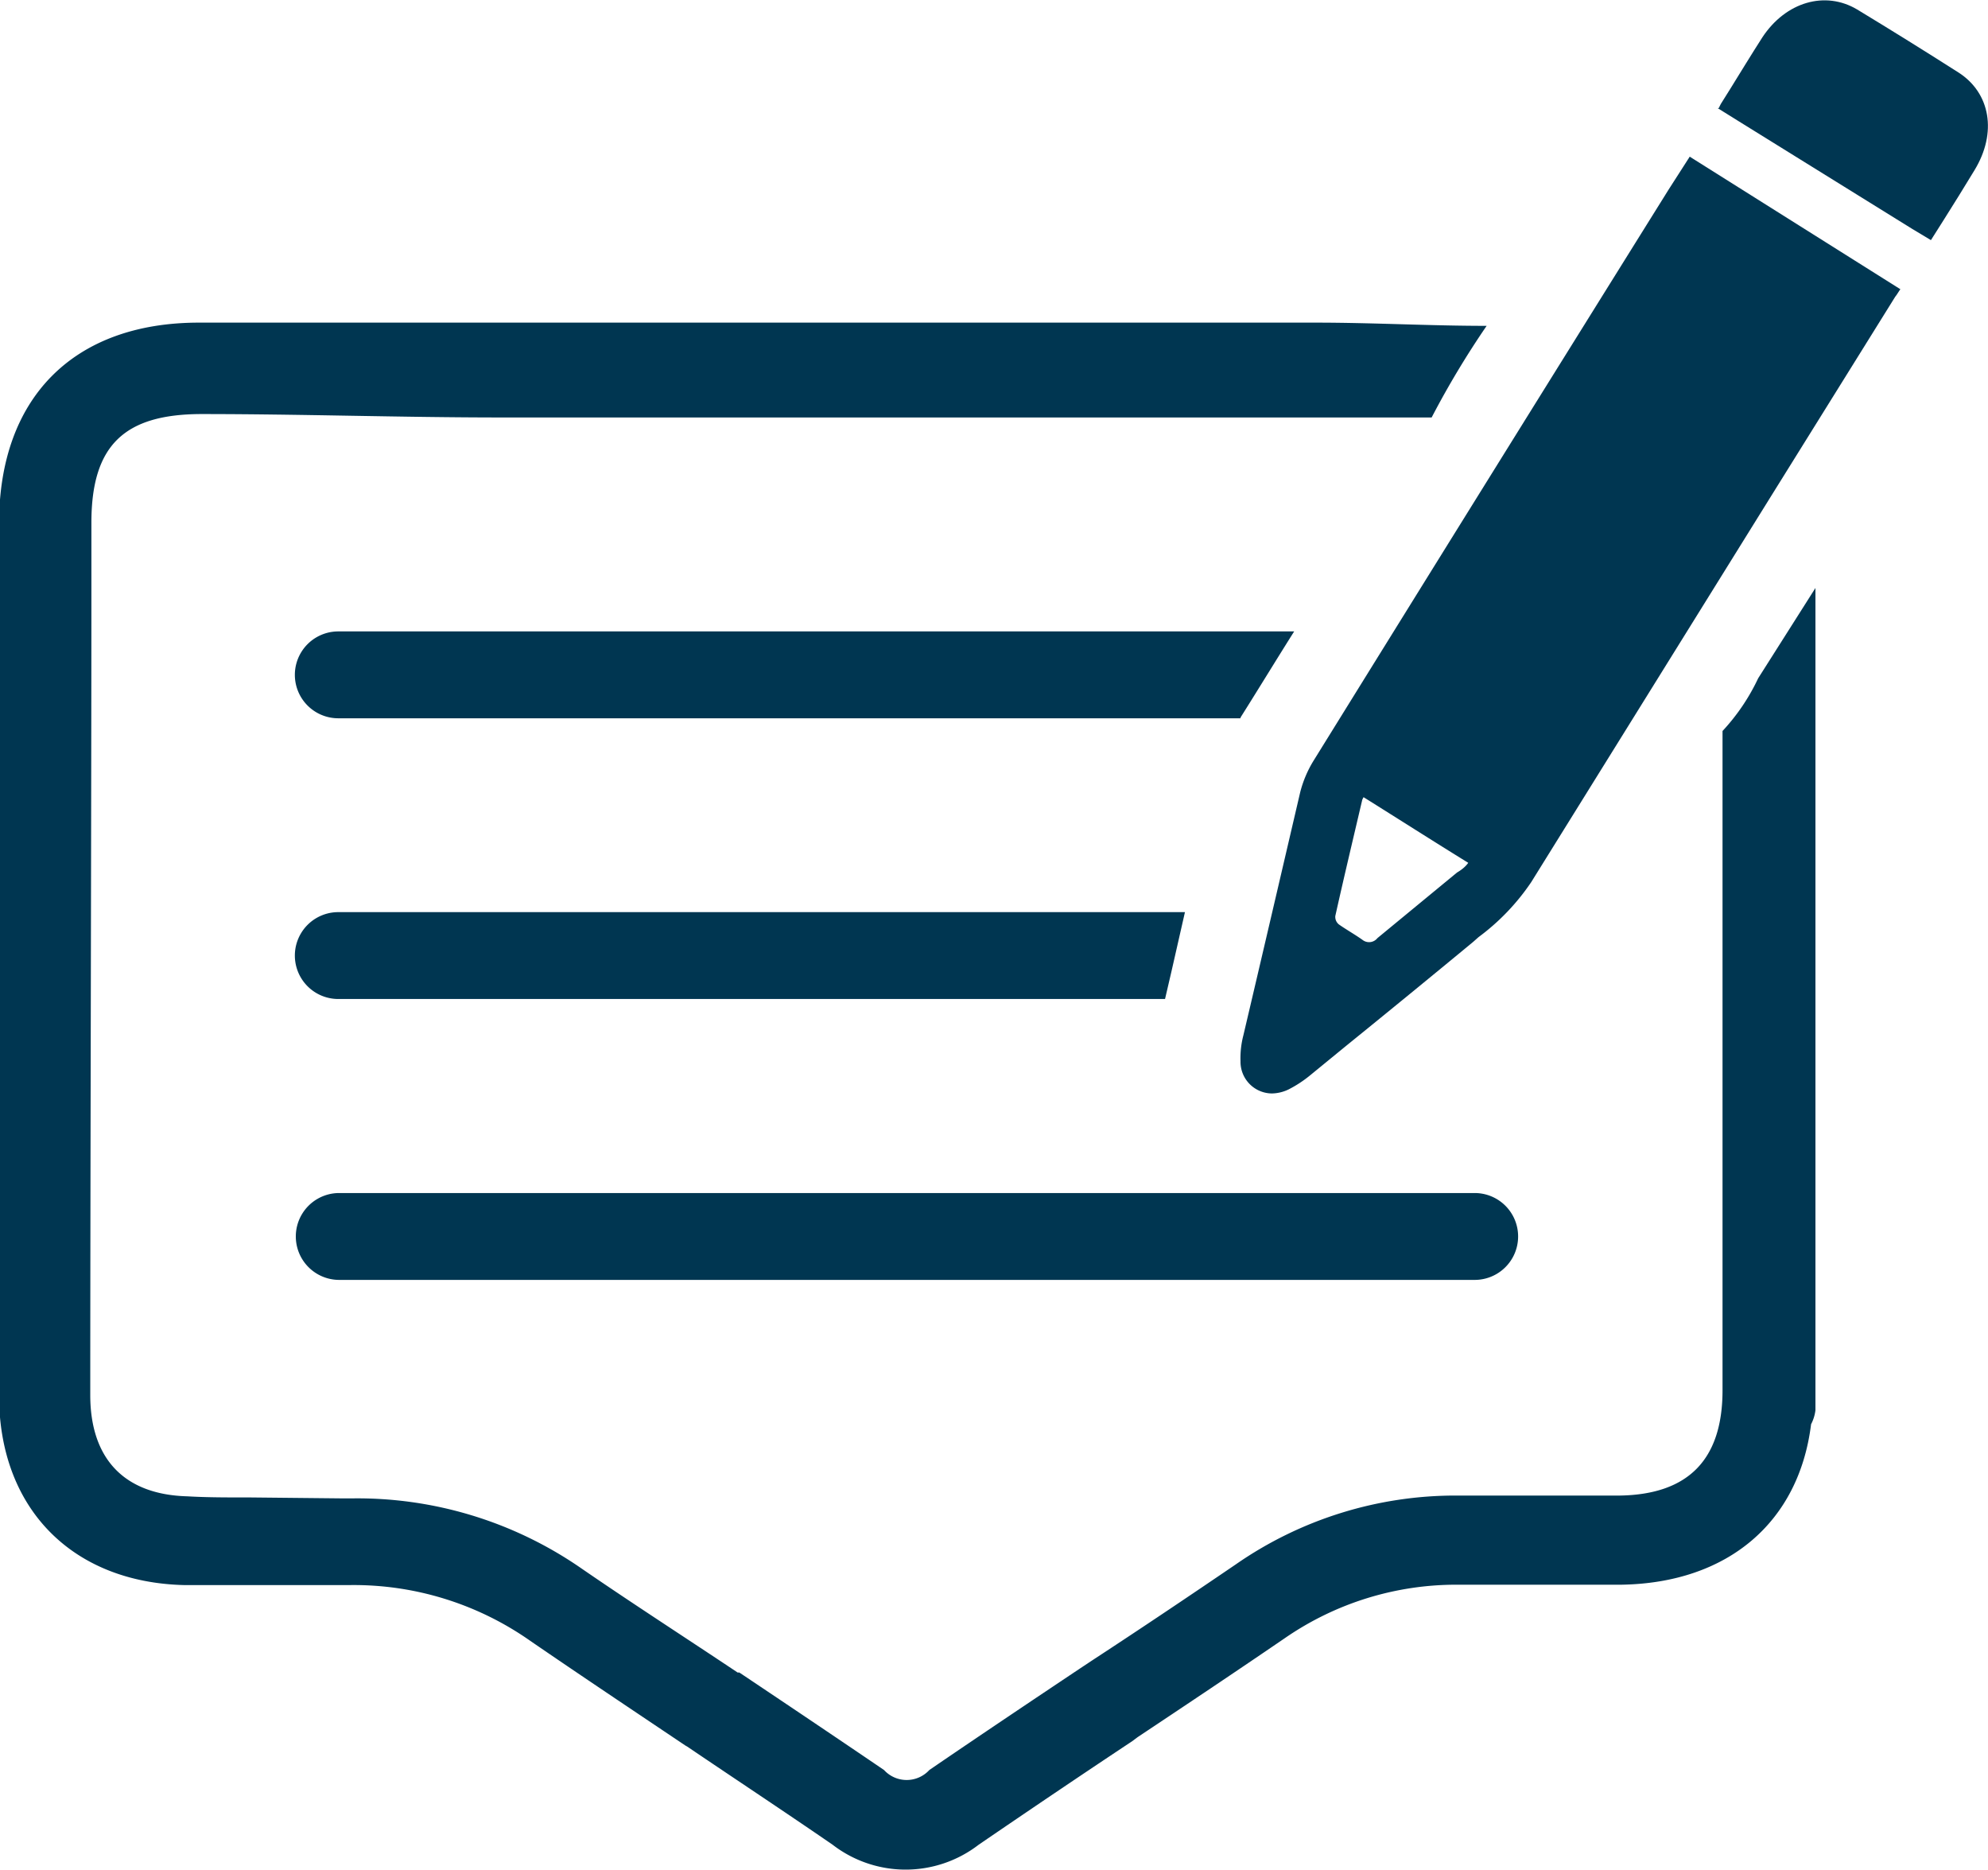 <svg id="Nafkam_ArtikkelsideGD" data-name="Nafkam ArtikkelsideGD" xmlns="http://www.w3.org/2000/svg" viewBox="0 0 104.84 98.58"><defs><style>.cls-1{fill:#003651;}</style></defs><title>kommentarer</title><g id="_11" data-name="11"><path class="cls-1" d="M1570.88,4280.76a10.84,10.84,0,0,1-1.88,2.78v34.76c0,3.63-1.78,5.49-5.41,5.55-0.86,0-1.71,0-2.58,0h-6a20.31,20.31,0,0,0-11.68,3.63c-2.47,1.68-5,3.38-7.48,5l-0.74.49c-2.32,1.55-5.22,3.49-7.94,5.35a1.62,1.62,0,0,1-2.39,0c-2.53-1.72-5.12-3.46-7.63-5.14l-0.09,0c-2.83-1.89-5.58-3.66-8.24-5.49a20.74,20.74,0,0,0-12.16-3.69h-0.36l-4.88-.05c-1.31,0-2.38,0-3.38-.06-3.35-.09-5.12-2-5.12-5.34,0-10.74.06-31.94,0.06-42.41v-3.58c0-4.09,1.74-5.72,5.79-5.73,5.31,0,10.54.18,15.84,0.18h49.05a46.7,46.7,0,0,1,2.9-4.83c-3,0-6-.17-9-0.17h-43c-5.29,0-10.6,0-15.91,0-6.6,0-10.54,3.95-10.54,10.6v1.89c0,11,0,32.77,0,44.07,0,5.95,3.85,9.86,9.77,10,1,0,2.14,0,3.49,0l4.86,0h0.36a16.19,16.19,0,0,1,9.52,2.93c2.68,1.84,5.47,3.7,8.18,5.52l0.12,0.07c2.51,1.7,5.13,3.43,7.66,5.17a6.31,6.31,0,0,0,7.7,0c2.65-1.81,5.34-3.63,8.1-5.46l0.28-.21c2.57-1.71,5.19-3.46,7.78-5.23a15.9,15.9,0,0,1,9.09-2.81h8.65c5.61-.09,9.36-3.29,10-8.46a2.16,2.16,0,0,0,.23-0.74V4276Z" transform="translate(-1478.16 -4245)"/><path class="cls-1" d="M1546.41,4278.29c-0.94,1.49-1.86,3-2.78,4.46a0.45,0.45,0,0,0-.06.12H1496a2.29,2.29,0,0,1,0-4.58h50.36Z" transform="translate(-1478.16 -4245)"/><path class="cls-1" d="M1540.65,4293.09l-0.71,3.12-0.34,1.46H1496a2.29,2.29,0,0,1,0-4.58h44.61Z" transform="translate(-1478.16 -4245)"/><path class="cls-1" d="M1496.05,4307.9h59.88a2.29,2.29,0,0,1,0,4.58h-59.88A2.29,2.29,0,0,1,1496.05,4307.9Z" transform="translate(-1478.16 -4245)"/><path class="cls-1" d="M1567.27,4253.26l-1.11,1.73q-9.39,15.05-18.73,30.12a6,6,0,0,0-.7,1.65c-1,4.29-2,8.58-3,12.83a4.74,4.74,0,0,0-.15,1.36,1.67,1.67,0,0,0,1.66,1.7,2.1,2.1,0,0,0,.87-0.21,6.25,6.25,0,0,0,1.17-.77l1.87-1.53q3.37-2.73,6.71-5.49l0.27-.24a11.85,11.85,0,0,0,2.78-2.9l12.73-20.48,6.47-10.39c0.1-.12.17-0.26,0.27-0.39ZM1555,4291l-4.2,3.46a0.56,0.56,0,0,1-.79.09c-0.41-.29-0.84-0.53-1.24-0.81a0.51,0.51,0,0,1-.19-0.45c0.46-2.06.94-4.07,1.42-6.12a1,1,0,0,1,.07-0.14c1.84,1.15,3.64,2.3,5.52,3.46C1555.45,4290.69,1555.24,4290.86,1555,4291Z" transform="translate(-1478.16 -4245)"/><path class="cls-1" d="M1581.44,4248.82q-2.65-1.69-5.34-3.32c-1.68-1-3.76-.41-5,1.47-0.59.92-1.15,1.84-1.72,2.76l-0.47.75-0.11.22-0.06,0,0.82,0.51,0.24,0.15,9.19,5.7,1,0.6,0.69-1.09c0.54-.86,1.08-1.72,1.61-2.6C1583.49,4252,1583.13,4249.9,1581.44,4248.82Z" transform="translate(-1478.16 -4245)"/></g></svg>